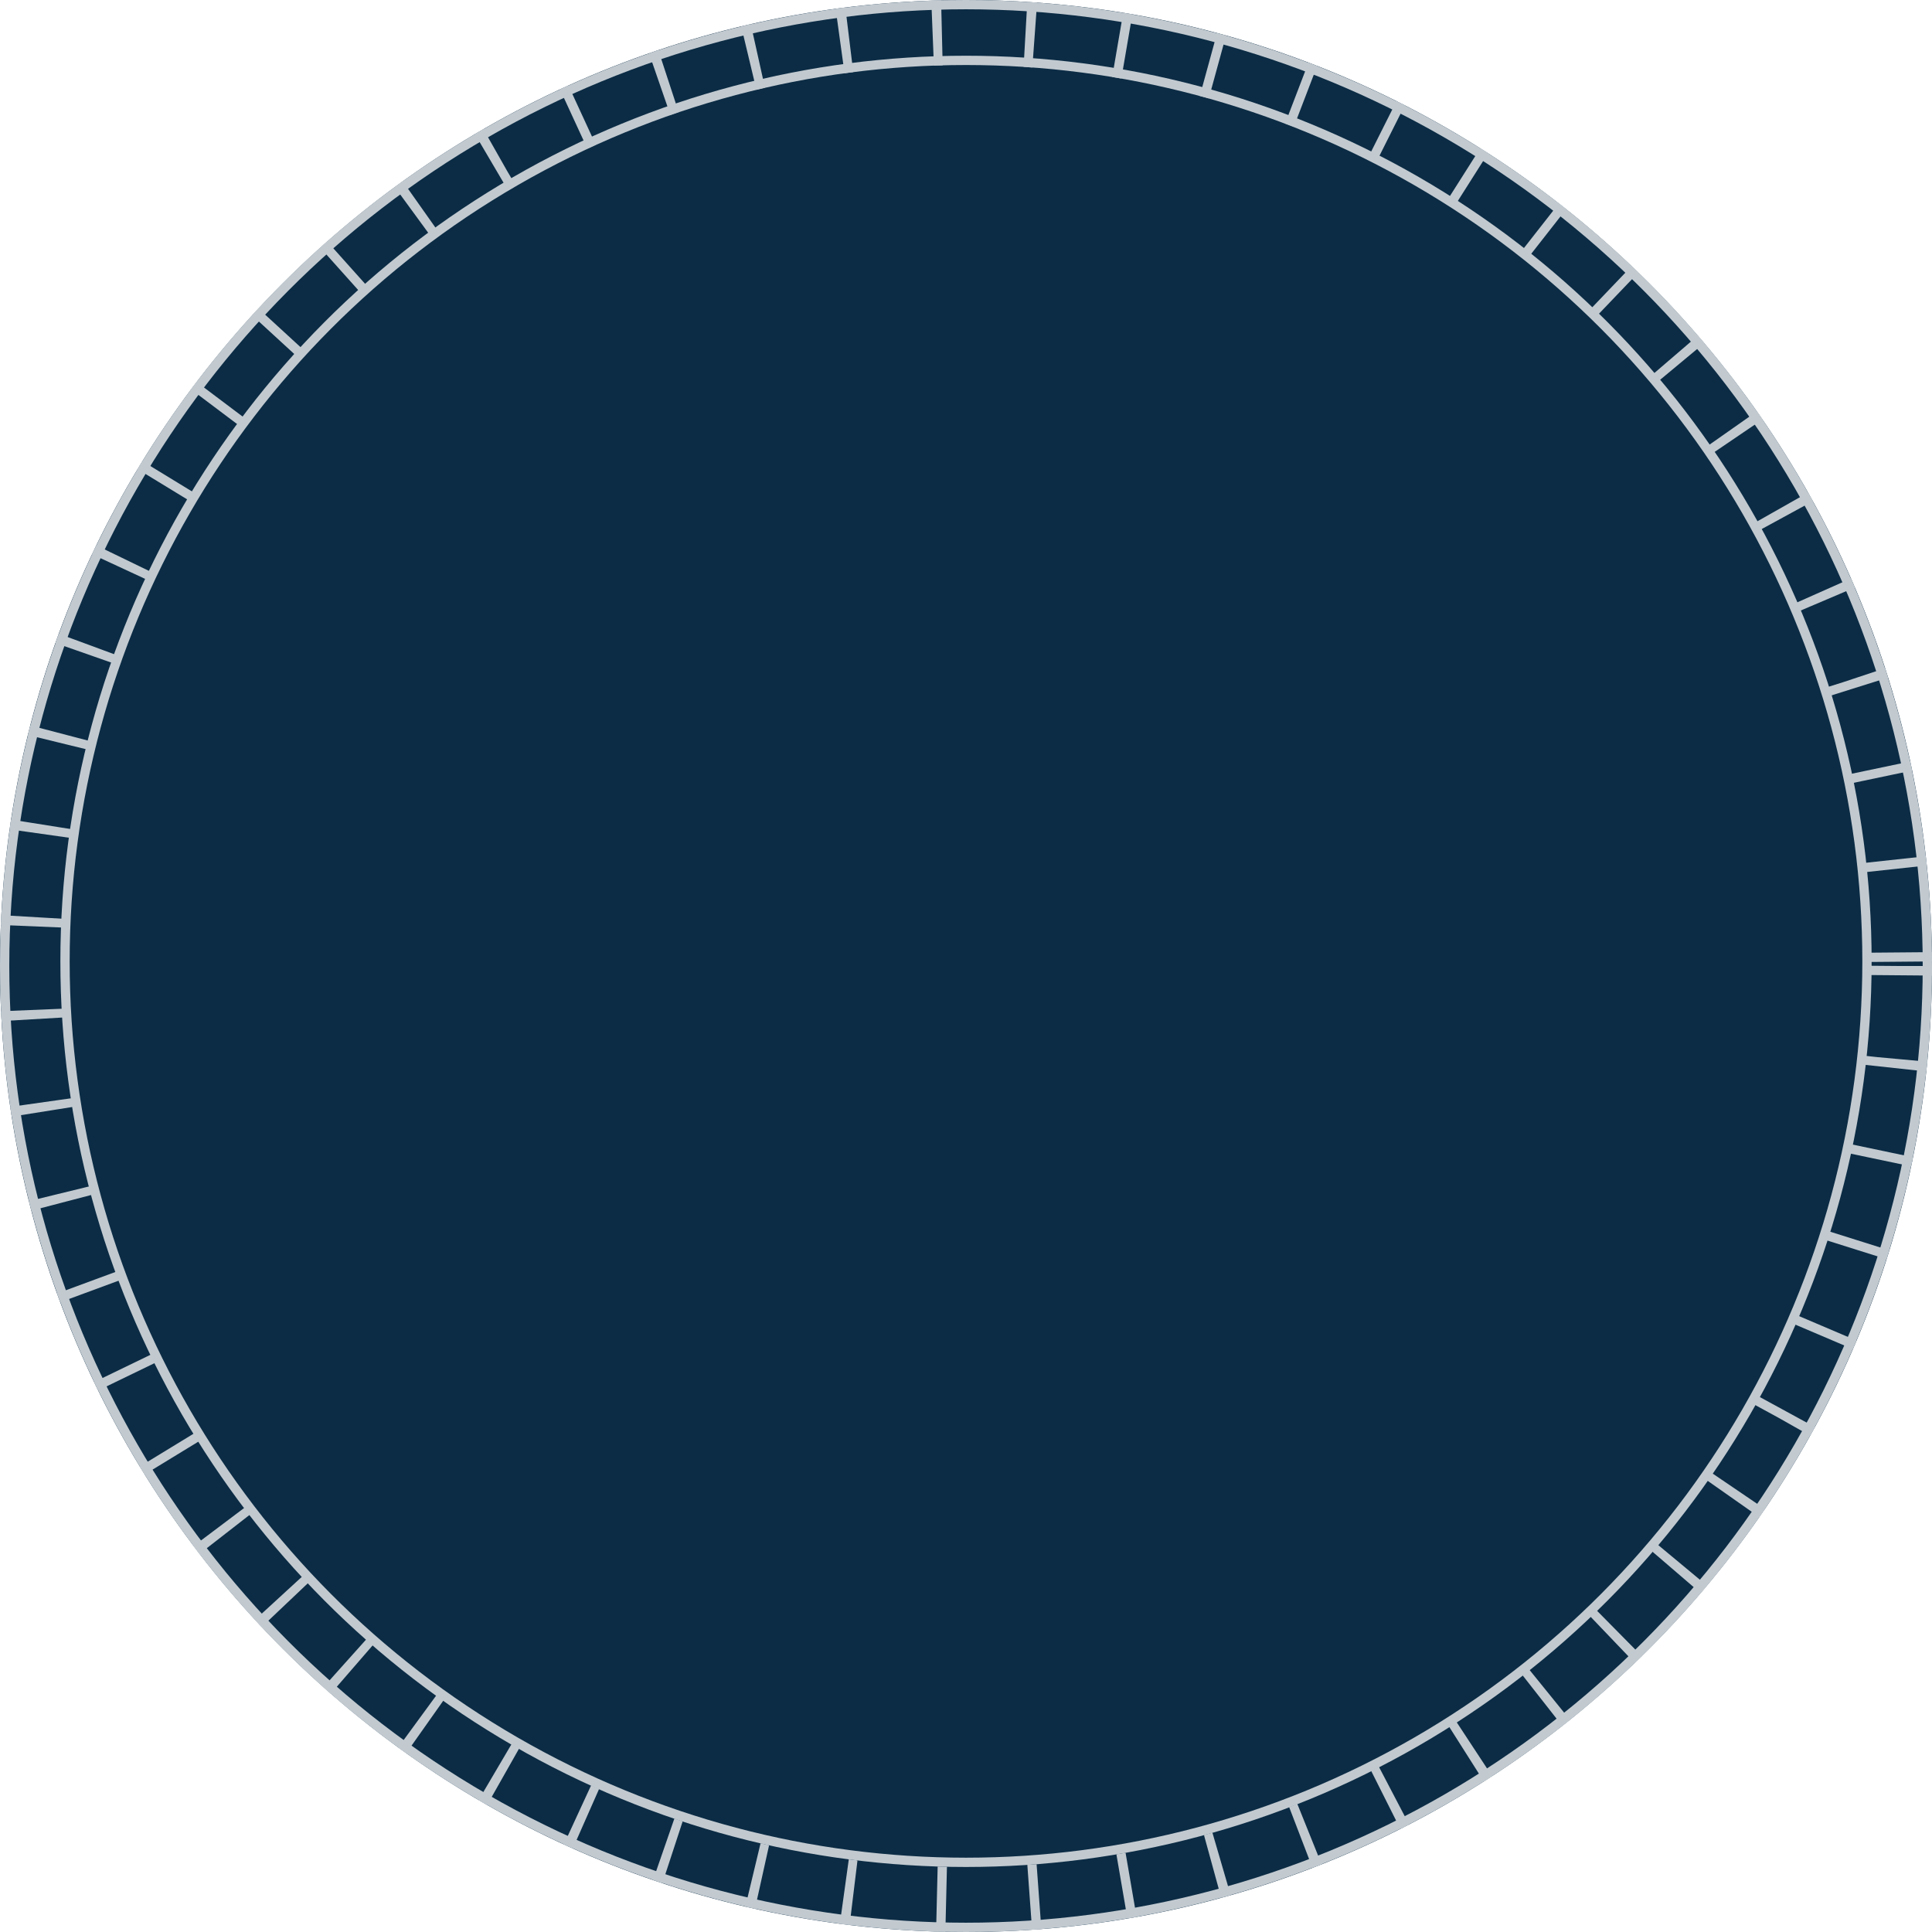 <?xml version="1.0" encoding="UTF-8"?>
<svg id="Layer_1" xmlns="http://www.w3.org/2000/svg" version="1.1" viewBox="0 0 208 208">
  <!-- Generator: Adobe Illustrator 29.4.0, SVG Export Plug-In . SVG Version: 2.1.0 Build 152)  -->
  <defs>
    <style>
      .st0, .st1, .st2 {
        fill: none;
      }

      .st3 {
        fill: #0c2c45;
      }

      .st1, .st2 {
        stroke: #c2cad0;
      }

      .st2 {
        stroke-dasharray: 1 9;
        stroke-width: 7px;
      }
    </style>
  </defs>
  <path class="st0" d="M104,0h0C161.4,0,208,46.6,208,104s-46.6,104-104,104S0,161.4,0,104,46.6,0,104,0Z"/>
  <path class="st3" d="M104,0h0C161.4,0,208,46.6,208,104h0c0,57.4-46.6,104-104,104h0C46.6,208,0,161.4,0,104h0C0,46.6,46.6,0,104,0Z"/>
  <circle class="st2" cx="104" cy="104" r="100.5"/>
  <circle class="st1" cx="104" cy="104" r="103.5"/>
  <circle class="st1" cx="104" cy="103.5" r="97"/>
</svg>